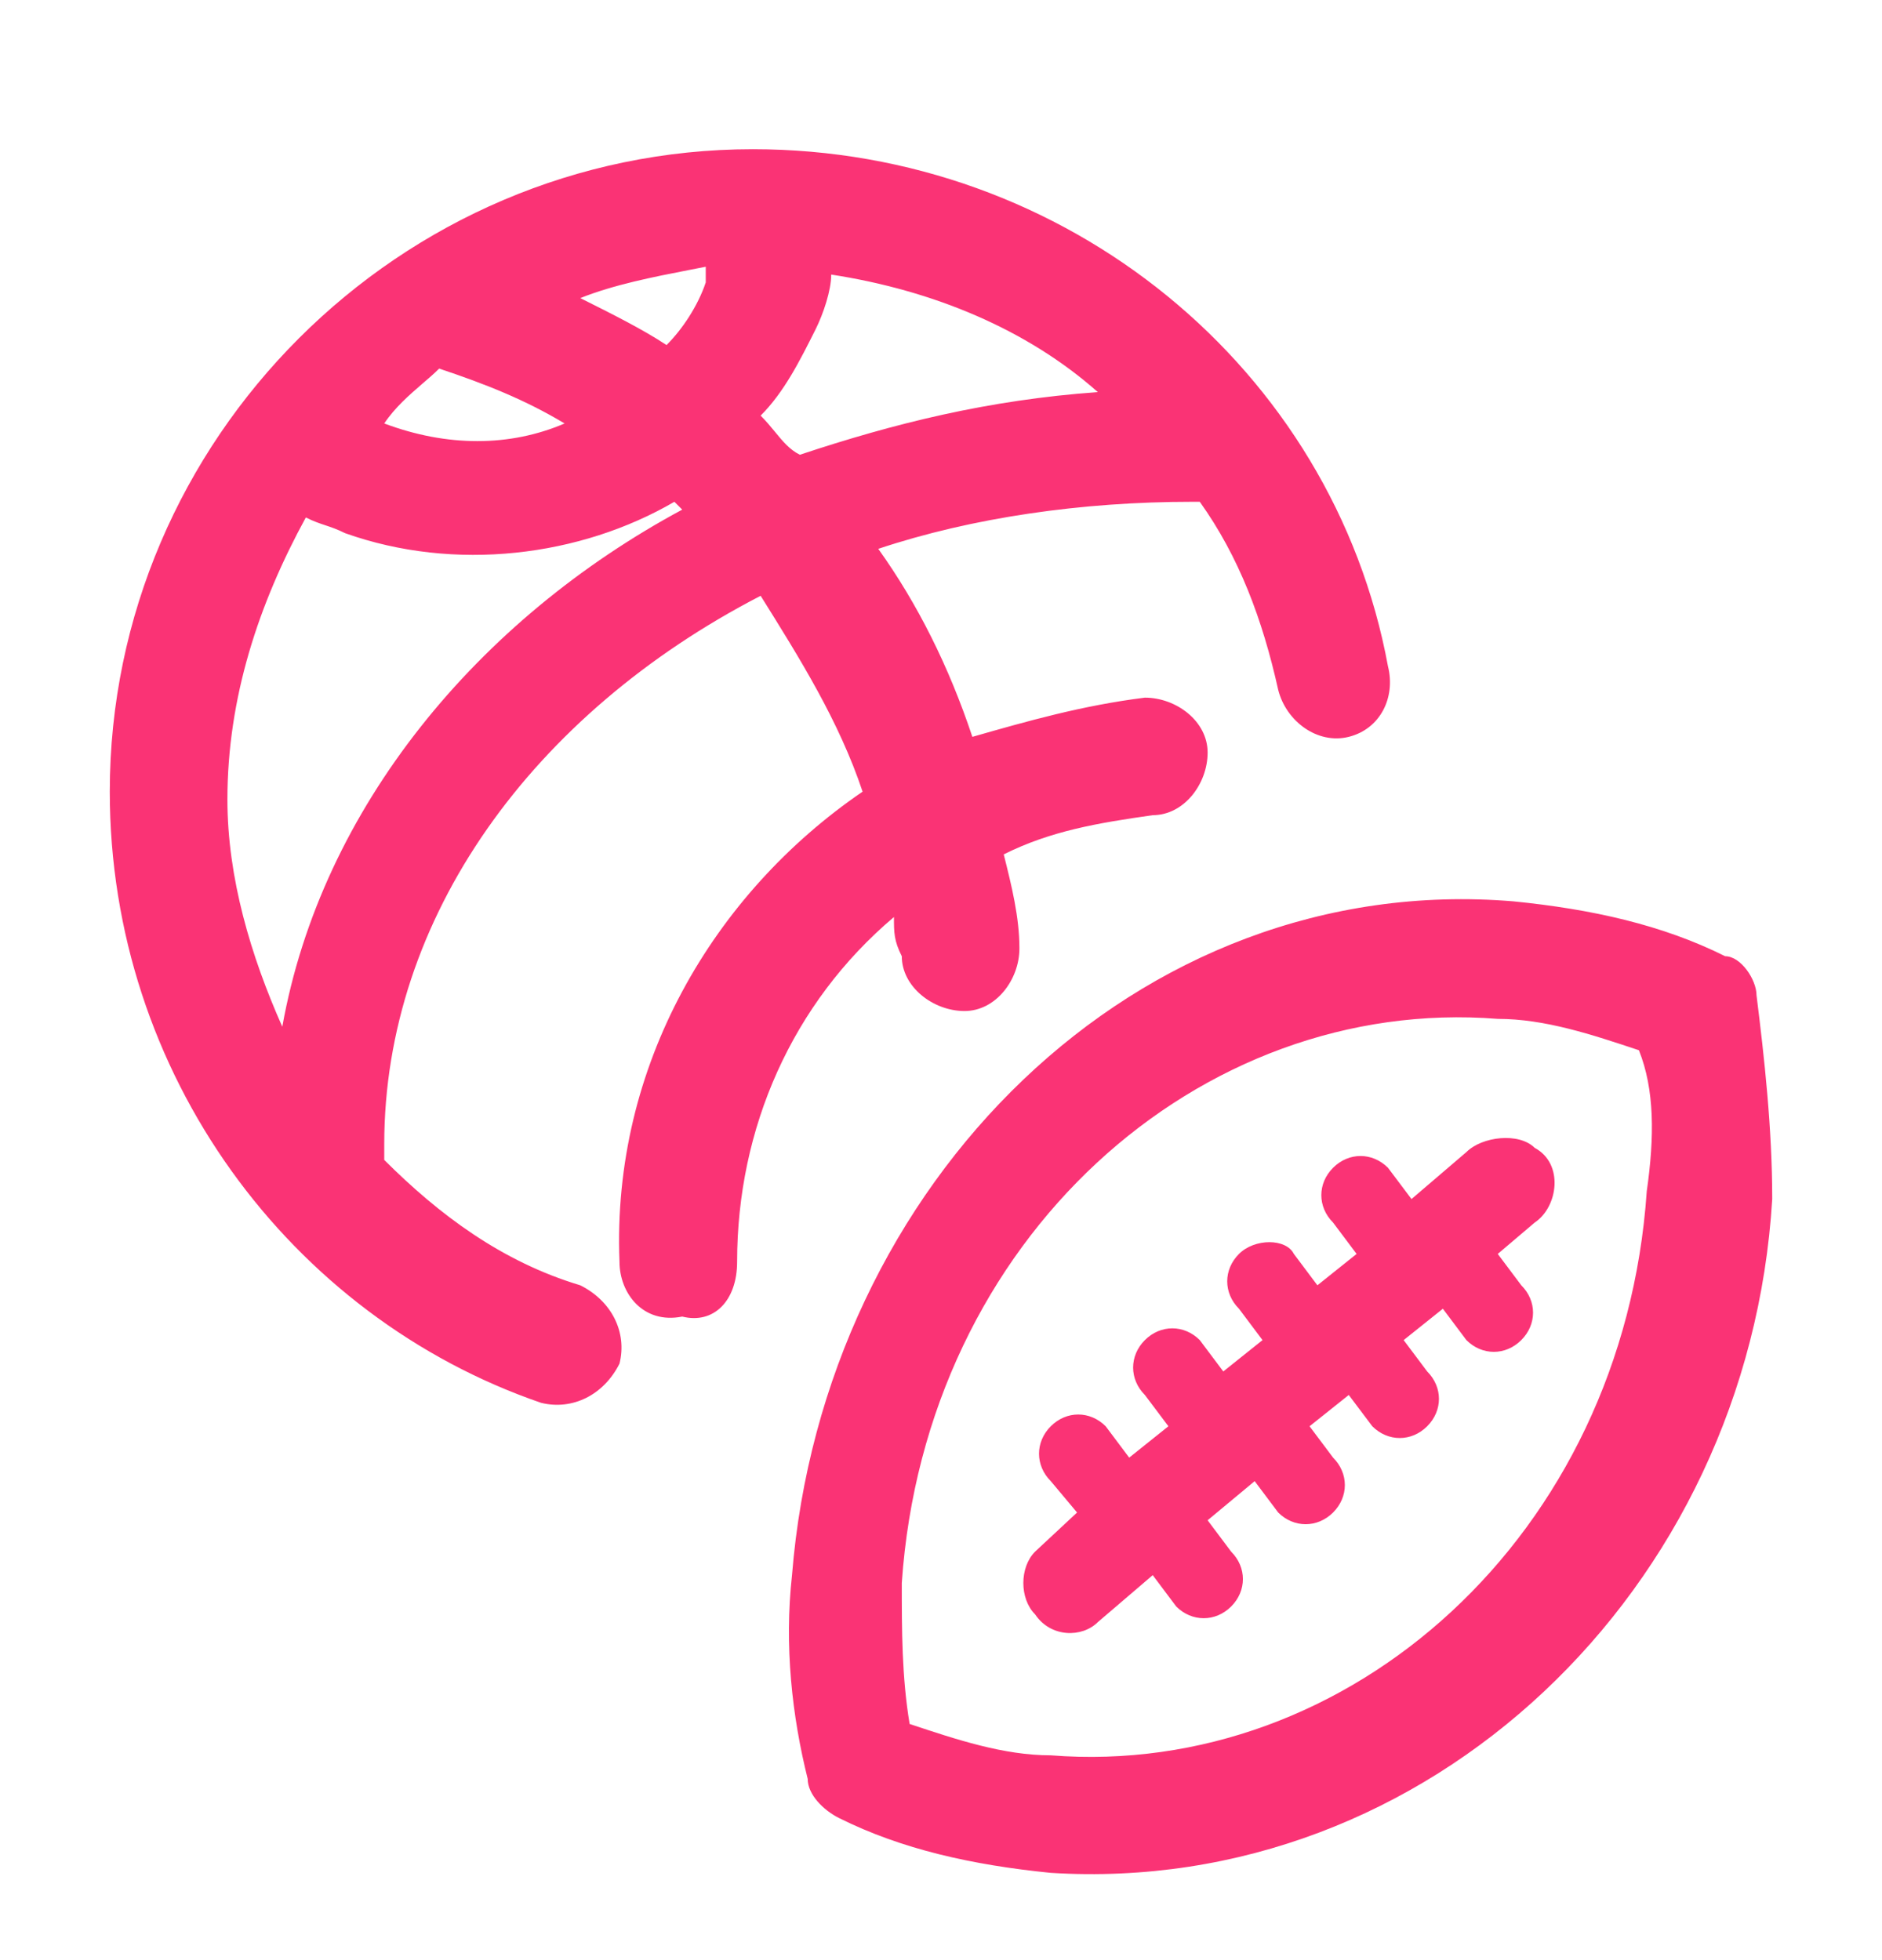 <svg width="24" height="25" viewBox="0 0 24 25" fill="none" xmlns="http://www.w3.org/2000/svg">
<path d="M17.7 8.498C17.8 8.898 17.6 9.298 17.2 9.398C16.8 9.498 16.4 9.198 16.3 8.798C16.1 7.899 15.8 7.099 15.3 6.4H15.2C13.8 6.4 12.4 6.6 11.2 7C11.7 7.699 12.1 8.498 12.4 9.398C13.1 9.198 13.8 8.998 14.6 8.898C15 8.898 15.4 9.198 15.4 9.598C15.4 9.997 15.1 10.397 14.7 10.397C14 10.497 13.4 10.597 12.8 10.897C12.9 11.296 13 11.696 13 12.096C13 12.495 12.7 12.895 12.3 12.895C11.9 12.895 11.5 12.587 11.5 12.196C11.4 11.996 11.4 11.896 11.4 11.696C10.1 12.795 9.4 14.394 9.4 16.093C9.4 16.593 9.1 16.892 8.7 16.792C8.2 16.892 7.9 16.493 7.9 16.093C7.8 13.595 9.1 11.396 11 10.097C10.7 9.198 10.2 8.399 9.7 7.599C6.8 9.098 4.9 11.696 4.9 14.594V14.794C5.6 15.493 6.4 16.093 7.4 16.393C7.8 16.593 8 16.992 7.9 17.392C7.7 17.792 7.3 17.991 6.9 17.892C3.7 16.792 1.4 13.695 1.4 10.097C1.4 5.601 5.1 1.903 9.6 1.903C13.6 1.903 17 4.701 17.7 8.498ZM5.6 4.701C5.537 4.765 5.463 4.828 5.386 4.894C5.22 5.038 5.037 5.196 4.9 5.401C5.7 5.701 6.5 5.701 7.2 5.401C6.7 5.101 6.2 4.901 5.6 4.701ZM3.6 13.095C4.1 10.297 6.1 7.899 8.7 6.5L8.6 6.4C7.4 7.099 5.8 7.299 4.4 6.8C4.3 6.75 4.225 6.725 4.15 6.7C4.075 6.675 4 6.65 3.9 6.6C3.3 7.699 2.9 8.898 2.9 10.197C2.9 11.197 3.2 12.196 3.6 13.095ZM9 3.602V3.402C8.93 3.416 8.858 3.43 8.785 3.444L8.784 3.444C8.334 3.532 7.83 3.63 7.4 3.802C7.8 4.002 8.2 4.202 8.5 4.401C8.7 4.202 8.9 3.902 9 3.602ZM10.2 5.8C11.4 5.401 12.6 5.101 14 5.001C13.1 4.202 11.9 3.702 10.6 3.502C10.6 3.702 10.5 4.002 10.4 4.202C10.2 4.601 10 5.001 9.7 5.301C9.771 5.372 9.829 5.442 9.884 5.509C9.983 5.63 10.071 5.736 10.2 5.8ZM22.4 12.695C22.4 12.495 22.2 12.196 22 12.196C21.2 11.796 20.3 11.596 19.3 11.496C14.5 11.097 10.5 15.094 10.1 20.09C10 20.989 10.1 21.889 10.3 22.688C10.3 22.888 10.5 23.088 10.7 23.188C11.5 23.587 12.4 23.787 13.4 23.887C18.2 24.187 22.3 20.29 22.6 15.293C22.6 14.394 22.5 13.495 22.4 12.695ZM21 15.194C20.7 19.59 17.2 22.688 13.4 22.388C12.8 22.388 12.2 22.188 11.6 21.988C11.5 21.389 11.5 20.789 11.5 20.19C11.8 15.793 15.3 12.695 19.1 12.995C19.7 12.995 20.3 13.195 20.9 13.395C21.1 13.895 21.1 14.494 21 15.194ZM19.1 15.993L19.571 15.593C19.871 15.393 19.945 14.84 19.571 14.64C19.371 14.44 18.9 14.494 18.7 14.694L18 15.293L17.7 14.894C17.5 14.694 17.2 14.694 17 14.894C16.8 15.094 16.8 15.393 17 15.593L17.3 15.993L16.8 16.393L16.5 15.993C16.4 15.793 16 15.793 15.8 15.993C15.6 16.193 15.6 16.492 15.8 16.692L16.1 17.092L15.6 17.492L15.3 17.092C15.1 16.892 14.8 16.892 14.6 17.092C14.4 17.292 14.4 17.592 14.6 17.792L14.9 18.191L14.4 18.591L14.1 18.191C13.9 17.991 13.6 17.991 13.4 18.191C13.2 18.391 13.2 18.691 13.4 18.891L13.735 19.291L13.2 19.79C13 19.99 13 20.39 13.2 20.59C13.4 20.889 13.8 20.889 14 20.689L14.7 20.09L15 20.49C15.2 20.689 15.5 20.689 15.7 20.49C15.9 20.29 15.9 19.99 15.7 19.79L15.4 19.39L16 18.891L16.3 19.291C16.5 19.49 16.8 19.49 17 19.291C17.2 19.091 17.2 18.791 17 18.591L16.7 18.191L17.2 17.792L17.5 18.191C17.7 18.391 18 18.391 18.2 18.191C18.4 17.991 18.4 17.692 18.2 17.492L17.9 17.092L18.4 16.692L18.7 17.092C18.9 17.292 19.2 17.292 19.4 17.092C19.6 16.892 19.6 16.592 19.4 16.393L19.1 15.993Z" fill="#FA3375"/>
</svg>